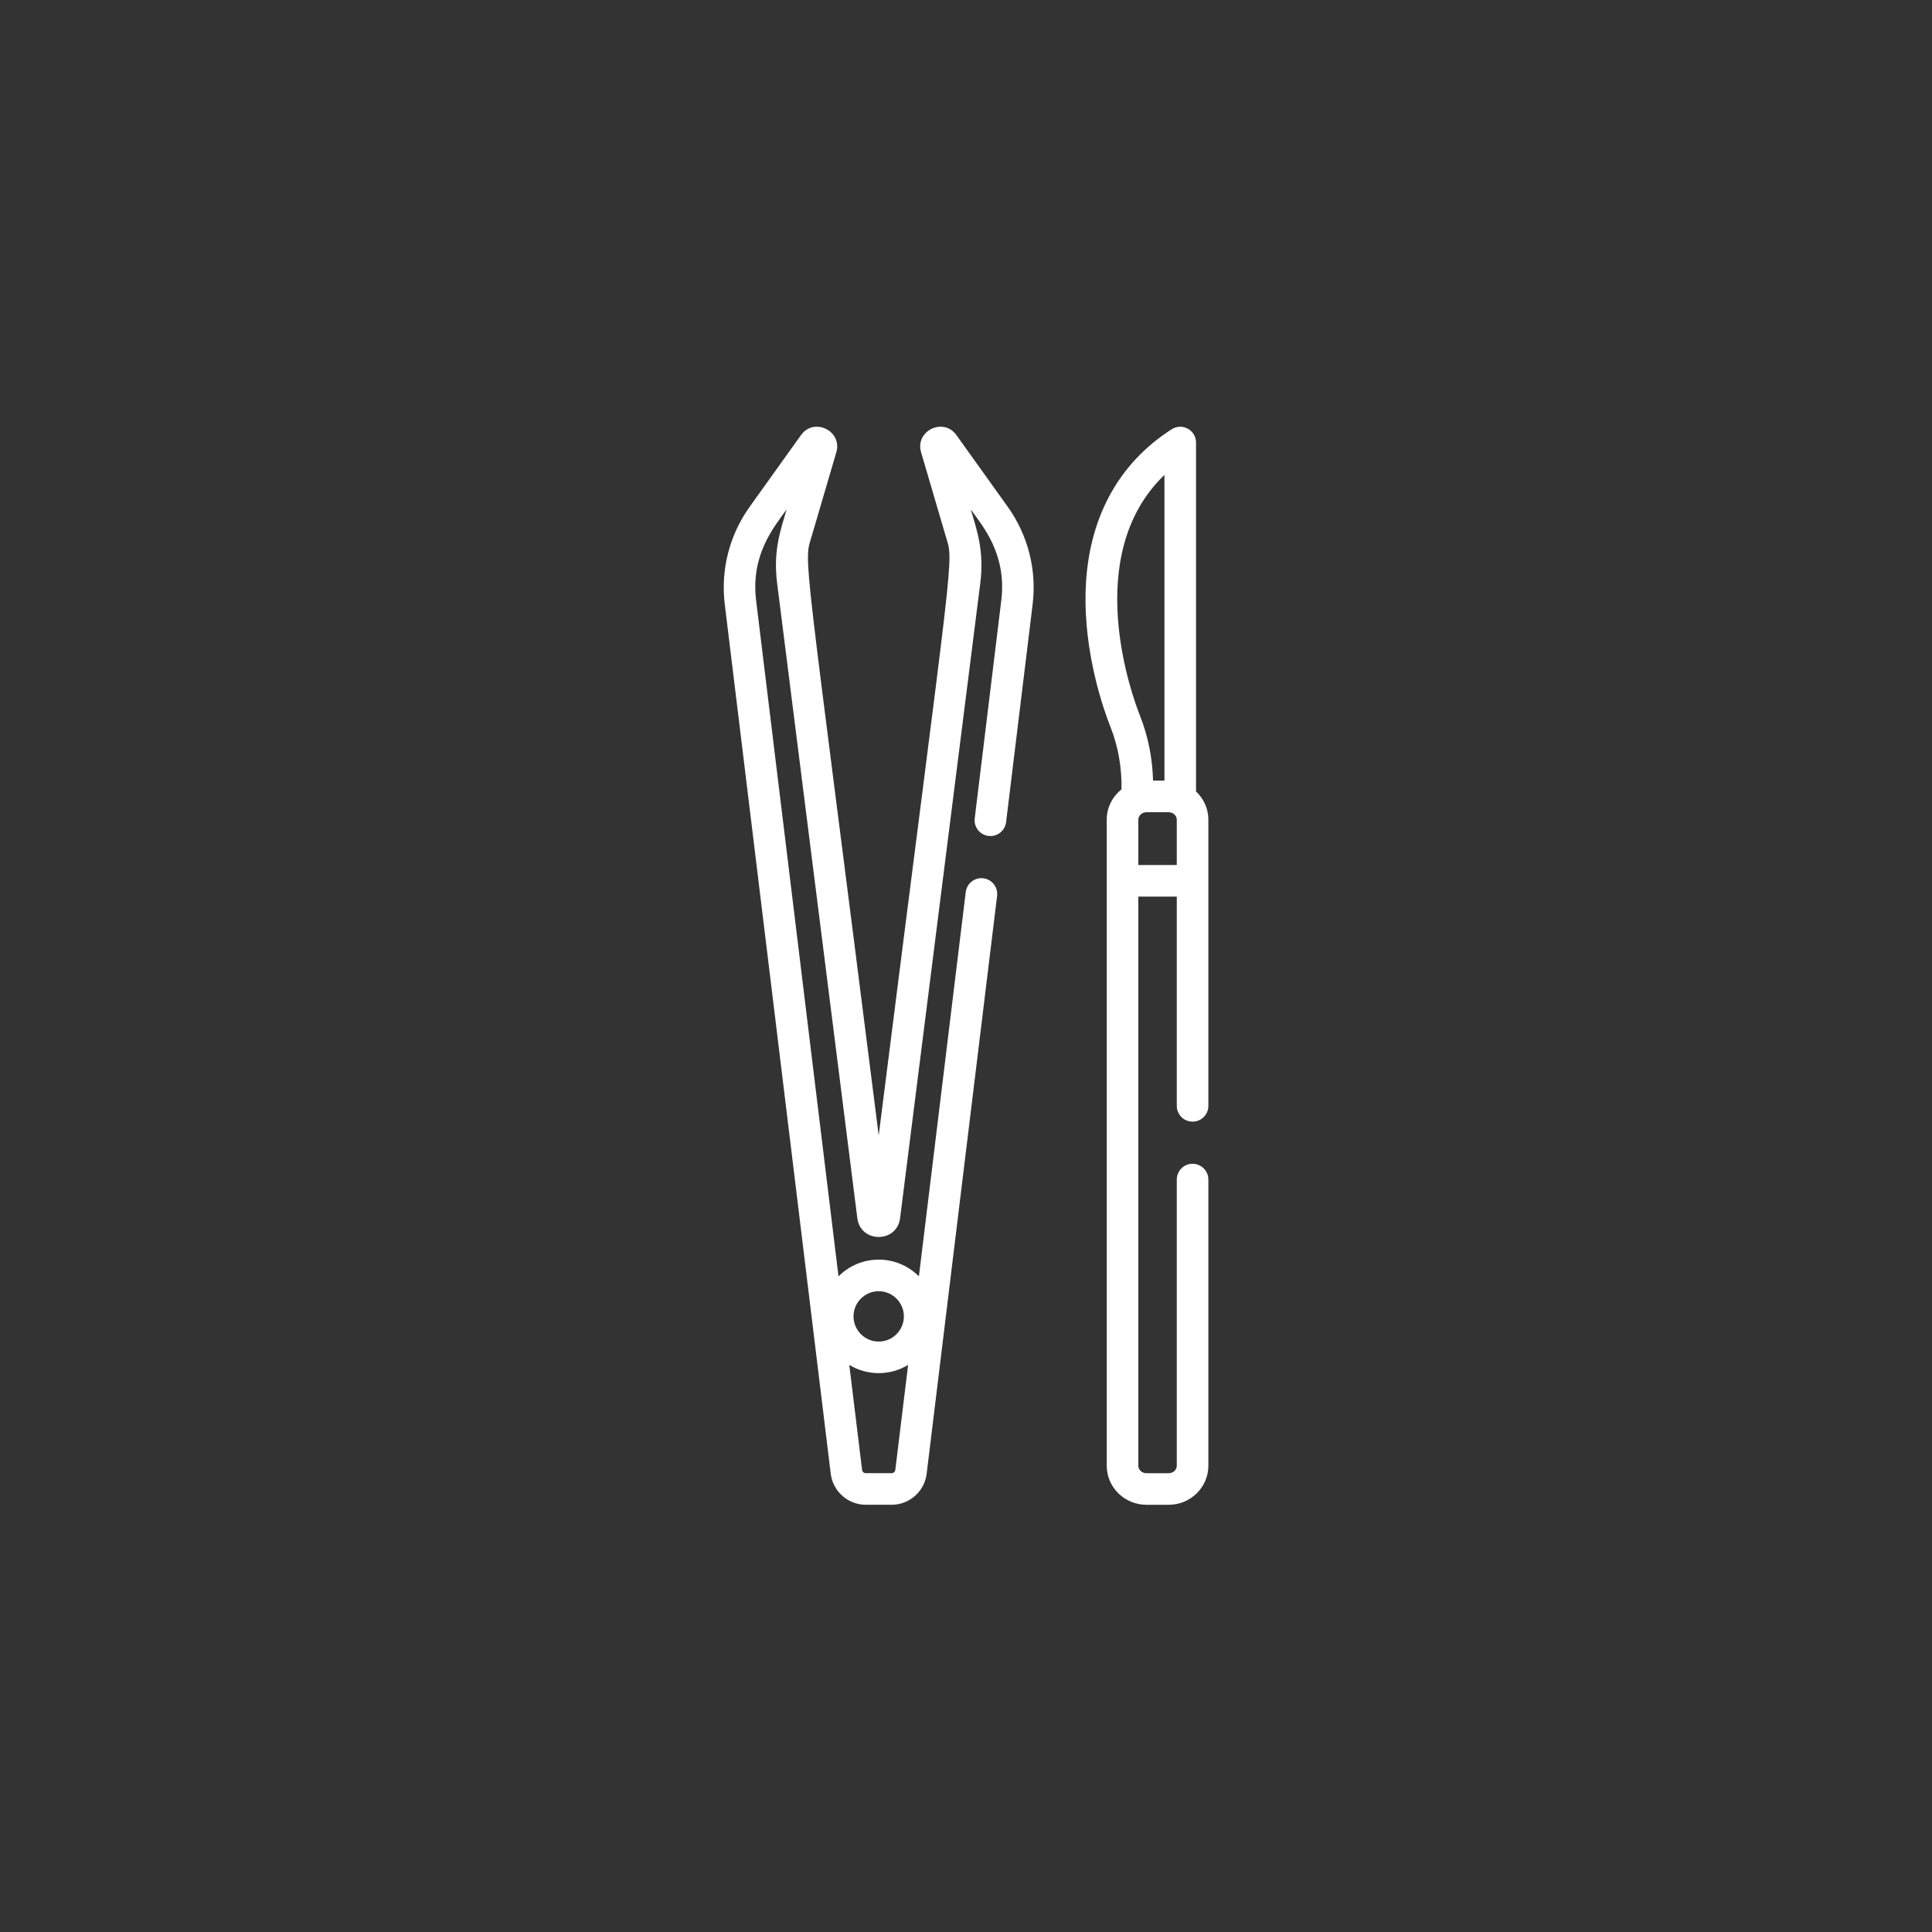 <?xml version="1.0"?>
<svg xmlns="http://www.w3.org/2000/svg" height="512px" viewBox="-141 0 512 512.001" width="512px"><rect x="-141" y="0" width="512" height="512.001" fill="#333333" stroke="none"/><g transform="matrix(0.558 0 0 0.558 50.799 113.084)"><script xmlns="" class="active-path" style=""/><path d="m212.762 1.195c-25.633 16.391-39.77 42.785-40.879 76.332-1 30.266 8.734 57.355 11.738 64.938 3.719 9.371 5.484 19.371 5.277 29.77-4.266 3.402-7.004 8.598-7.004 14.418v306.793c0 10.23 8.445 18.555 18.824 18.555h10.617c10.379 0 18.824-8.324 18.824-18.555v-135.898c0-4.141-3.359-7.5-7.5-7.5-4.145 0-7.5 3.359-7.5 7.5v135.898c0 1.961-1.719 3.555-3.824 3.555h-10.617c-2.105 0-3.82-1.594-3.82-3.555v-270.273h18.262v99.375c0 4.141 3.355 7.5 7.5 7.5 4.141 0 7.5-3.359 7.5-7.5 0-4.609 0-131.188 0-135.898 0-5.273-2.258-10.035-5.859-13.414v-165.719c0-5.918-6.555-9.508-11.539-6.32zm-3.461 21.691v145.207h-5.41c-.281-10.816-2.398-21.262-6.324-31.16-3.23-8.148-28.25-75.578 11.734-114.047zm-12.402 185.285v-21.523c0-2.023 1.805-3.555 3.82-3.555h10.617c2.031 0 3.824 1.543 3.824 3.555v21.523zm0 0" data-original="#000000" class="active-path" fill="#FFFFFF"/><path d="m53.461 12.156c2.988-10.176-10.59-16.805-16.773-8.176l-24.34 34c-9.711 13.566-13.91 30.152-11.824 46.676l50.289 412.59c1.023 8.41 8.188 14.754 16.66 14.754h12.242c8.473 0 15.633-6.344 16.66-14.754l33.449-274.43c.5-4.109-2.426-7.852-6.539-8.352-4.105-.496-7.852 2.426-8.355 6.535l-22.242 182.523c-10.555-10.598-27.637-10.598-38.188 0l-39.09-320.715c-2.773-21.973 8.441-35.129 14.453-43.527-2.848 9.703-6.461 19.625-4.523 34.941l38.102 301.68c1.5 11.875 18.801 11.906 20.305-.004l38.098-301.676c1.93-15.234-1.641-25.133-4.52-34.941 5.891 8.23 17.246 21.422 14.449 43.562l-12.574 103.156c-.5 4.113 2.426 7.852 6.539 8.355 4.102.5 7.852-2.43 8.355-6.539l12.566-103.129c2.09-16.551-2.105-33.141-11.82-46.707l-24.34-33.996c-6.172-8.625-19.762-2.016-16.773 8.172l11.574 39.422c4.129 14.07 4.578-2.301-31.707 285.004-36.285-287.305-35.836-270.934-31.707-285.004zm20.133 398.422c6.59 0 11.953 5.363 11.953 11.953 0 6.594-5.363 11.957-11.953 11.957-6.594 0-11.957-5.363-11.957-11.957 0-6.59 5.363-11.953 11.957-11.953zm13.969 35-6.078 49.852c-.109.895-.871 1.57-1.77 1.57h-12.242c-.902 0-1.66-.676-1.77-1.57l-6.078-49.852c8.566 5.211 19.359 5.219 27.938 0zm0 0" data-original="#000000" class="active-path" fill="#FFFFFF"/></g> </svg>

